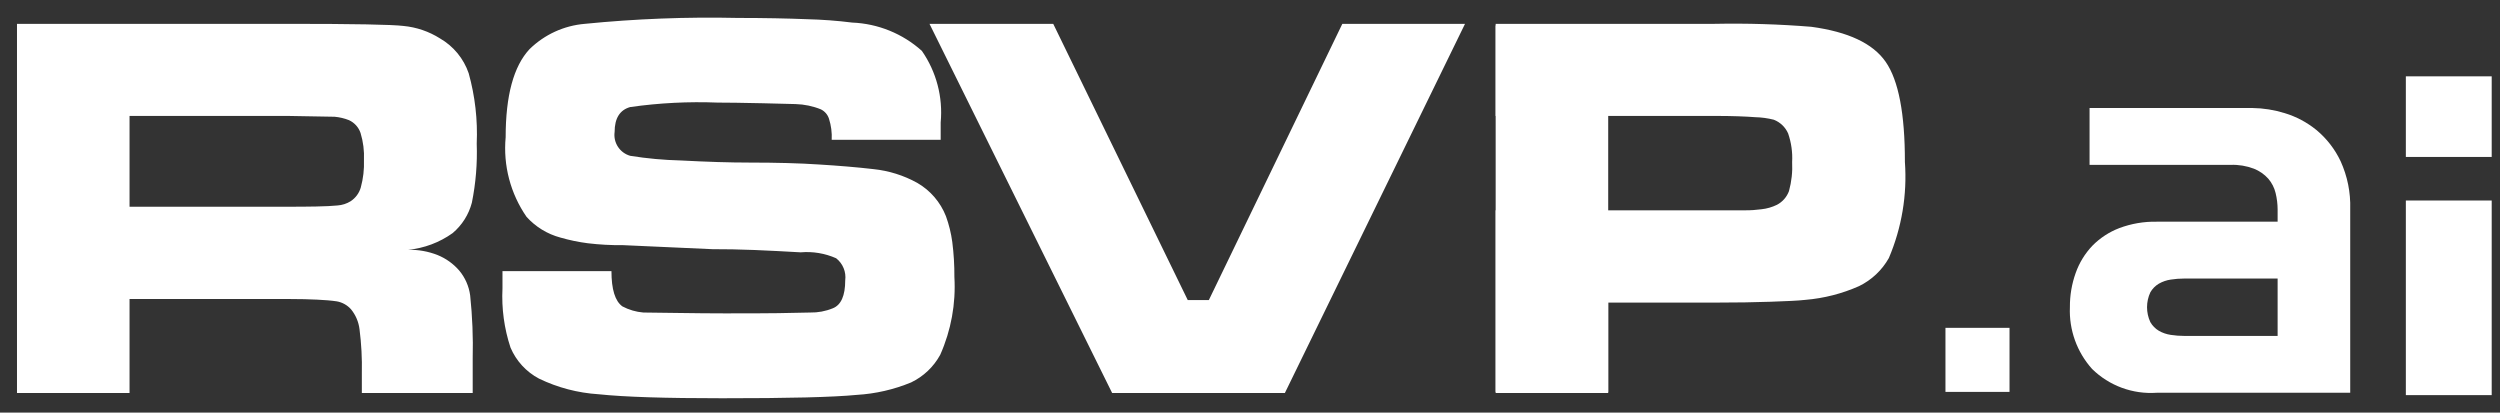 <?xml version="1.0" encoding="UTF-8"?>
<svg width="103px" height="17px" viewBox="0 0 103 17" version="1.1" xmlns="http://www.w3.org/2000/svg" xmlns:xlink="http://www.w3.org/1999/xlink">
    <rect x="0" y="0" width="103" height="17" fill="#333333" stroke="none"/>
    <title>logo_white</title>
    <g id="RSVP-Website---HiFi" stroke="none" stroke-width="1" fill="none" fill-rule="evenodd">
        <g id="薄言官网首页" transform="translate(-207, -22)" fill="#FFFFFF" fill-rule="nonzero">
            <g id="Top-Bar" transform="translate(207, 14)">
                <g id="logo_white" transform="translate(0, 8)">
                    <rect id="Rectangle" x="80.153" y="13.507" width="2.639" height="2.639"></rect>
                    <rect id="Rectangle" x="99.121" y="8.261" width="3.537" height="8.018"></rect>
                    <rect id="Rectangle" x="99.121" y="3.145" width="3.537" height="3.321"></rect>
                    <path d="M93.838,8.628 C93.837,8.4 93.809,8.174 93.755,7.953 C93.703,7.735 93.599,7.532 93.453,7.362 C93.291,7.181 93.088,7.04 92.861,6.95 C92.557,6.835 92.232,6.781 91.906,6.792 L86.09,6.792 L86.09,4.45 L92.799,4.45 C93.25,4.456 93.698,4.527 94.129,4.661 C94.606,4.805 95.051,5.042 95.437,5.357 C95.86,5.708 96.2,6.148 96.434,6.644 C96.714,7.26 96.849,7.931 96.829,8.607 L96.829,16.182 L88.853,16.182 C87.867,16.25 86.899,15.893 86.194,15.201 C85.569,14.505 85.241,13.592 85.28,12.658 C85.276,12.176 85.356,11.698 85.519,11.244 C85.666,10.828 85.9,10.446 86.204,10.126 C86.518,9.806 86.897,9.558 87.315,9.398 C87.807,9.214 88.328,9.124 88.853,9.134 L93.838,9.134 L93.838,8.628 Z M93.838,11.476 L89.995,11.476 C89.807,11.476 89.62,11.49 89.434,11.519 C89.262,11.544 89.097,11.601 88.946,11.687 C88.799,11.774 88.677,11.897 88.593,12.046 C88.413,12.434 88.413,12.882 88.593,13.27 C88.677,13.418 88.799,13.542 88.946,13.629 C89.097,13.715 89.262,13.772 89.434,13.797 C89.62,13.826 89.807,13.84 89.995,13.84 L93.838,13.84 L93.838,11.476 Z" id="Shape"></path>
                    <path d="M30.394,0.739 C31.509,0.739 32.456,0.76 33.24,0.791 C33.865,0.806 34.489,0.852 35.11,0.93 C36.174,0.973 37.189,1.385 37.981,2.096 C38.579,2.957 38.854,4.002 38.756,5.045 L38.756,5.759 L34.266,5.759 C34.282,5.464 34.243,5.169 34.153,4.889 C34.099,4.722 33.98,4.584 33.822,4.506 C33.49,4.371 33.137,4.298 32.778,4.288 C32.756,4.288 32.305,4.273 31.439,4.254 C30.575,4.235 29.952,4.227 29.568,4.227 C28.364,4.179 27.159,4.241 25.966,4.41 C25.54,4.528 25.322,4.87 25.322,5.437 C25.261,5.879 25.536,6.299 25.966,6.42 C26.654,6.53 27.349,6.594 28.045,6.611 C29.122,6.668 30.064,6.698 30.882,6.698 C31.989,6.698 32.943,6.724 33.744,6.777 C34.546,6.826 35.297,6.888 35.989,6.968 C36.621,7.034 37.234,7.226 37.79,7.534 C38.329,7.844 38.746,8.329 38.973,8.908 C39.098,9.252 39.185,9.608 39.234,9.97 C39.295,10.449 39.324,10.931 39.321,11.414 C39.385,12.513 39.185,13.61 38.738,14.616 C38.468,15.112 38.048,15.511 37.538,15.756 C36.826,16.05 36.07,16.224 35.302,16.269 C34.328,16.364 32.475,16.41 29.742,16.408 C27.433,16.408 25.737,16.357 24.661,16.243 C23.809,16.189 22.976,15.971 22.207,15.599 C21.68,15.32 21.266,14.869 21.033,14.32 C20.773,13.535 20.661,12.709 20.702,11.884 L20.702,11.171 L25.192,11.171 C25.192,11.92 25.34,12.407 25.644,12.624 C25.911,12.765 26.204,12.851 26.505,12.876 C26.601,12.876 27.046,12.882 27.845,12.893 C28.644,12.905 29.311,12.911 29.846,12.911 C30.824,12.911 31.566,12.91 32.056,12.902 C32.543,12.894 32.987,12.883 33.379,12.876 C33.698,12.882 34.015,12.823 34.31,12.702 C34.652,12.569 34.823,12.181 34.823,11.553 C34.869,11.204 34.726,10.857 34.449,10.64 C33.99,10.437 33.487,10.353 32.987,10.396 C32.349,10.358 31.718,10.327 31.091,10.3 C30.467,10.274 29.886,10.266 29.35,10.266 L25.661,10.1 C25.179,10.106 24.696,10.079 24.217,10.022 C23.835,9.973 23.457,9.894 23.086,9.787 C22.55,9.643 22.066,9.347 21.694,8.934 C21.031,7.976 20.726,6.815 20.833,5.654 C20.833,3.939 21.16,2.73 21.816,2.026 C22.431,1.423 23.237,1.054 24.095,0.982 C26.188,0.774 28.292,0.692 30.394,0.739 L30.394,0.739 Z M0.7,0.982 L11.906,0.982 C14.587,0.982 16.154,1.012 16.622,1.069 C17.157,1.12 17.672,1.295 18.127,1.582 C18.682,1.902 19.102,2.412 19.31,3.018 C19.572,3.96 19.684,4.938 19.641,5.915 C19.67,6.732 19.603,7.55 19.441,8.351 C19.312,8.841 19.035,9.278 18.649,9.604 C18.108,9.991 17.475,10.228 16.813,10.292 C17.229,10.282 17.644,10.356 18.031,10.509 C18.373,10.648 18.677,10.866 18.918,11.144 C19.164,11.437 19.32,11.793 19.371,12.171 C19.462,13.035 19.497,13.904 19.475,14.772 L19.475,16.191 L14.908,16.191 L14.908,15.373 C14.921,14.768 14.889,14.163 14.812,13.563 C14.775,13.263 14.655,12.98 14.464,12.745 C14.31,12.571 14.101,12.454 13.872,12.415 C13.644,12.381 13.371,12.36 13.063,12.345 C12.755,12.33 12.362,12.319 11.871,12.319 L5.337,12.319 L5.337,16.191 L0.7,16.191 L0.7,0.982 Z M38.295,0.982 L43.393,0.982 L48.935,12.362 L49.805,12.362 L55.304,0.982 L60.359,0.982 L52.937,16.191 L45.82,16.191 L38.295,0.982 Z M61.621,0.982 L70.643,0.982 C71.972,0.956 73.302,0.996 74.628,1.104 C76.137,1.31 77.159,1.783 77.69,2.548 C78.22,3.312 78.484,4.686 78.482,6.672 C78.579,8.026 78.352,9.383 77.821,10.631 C77.539,11.132 77.111,11.536 76.594,11.788 C75.894,12.099 75.147,12.29 74.384,12.354 C74.081,12.389 73.603,12.409 72.949,12.432 C72.295,12.455 71.542,12.467 70.686,12.467 L66.258,12.467 L66.258,16.191 L61.621,16.191 L61.621,8.665 L71.887,8.665 C72.117,8.667 72.347,8.652 72.575,8.621 C72.795,8.597 73.01,8.536 73.21,8.438 C73.44,8.318 73.616,8.117 73.706,7.873 C73.813,7.482 73.857,7.077 73.836,6.672 C73.858,6.274 73.801,5.875 73.671,5.498 C73.557,5.238 73.344,5.034 73.079,4.932 C72.829,4.869 72.572,4.834 72.313,4.828 C71.925,4.798 71.374,4.776 70.652,4.776 L61.621,4.776 L61.621,0.982 Z M5.337,4.776 L5.337,8.517 L11.854,8.517 C12.253,8.517 12.643,8.516 13.02,8.508 C13.4,8.5 13.698,8.487 13.907,8.465 C14.098,8.451 14.284,8.392 14.446,8.291 C14.649,8.158 14.797,7.957 14.864,7.725 C14.965,7.357 15.009,6.975 14.995,6.594 C15.012,6.218 14.965,5.841 14.855,5.48 C14.776,5.245 14.603,5.053 14.377,4.95 C14.188,4.875 13.988,4.828 13.785,4.81 L11.845,4.776 L5.337,4.776 Z" id="path14"></path>
                    <rect id="Rectangle" x="61.621" y="1.05" width="4.637" height="15.096"></rect>
                </g>
            </g>
        </g>
    </g>
</svg>